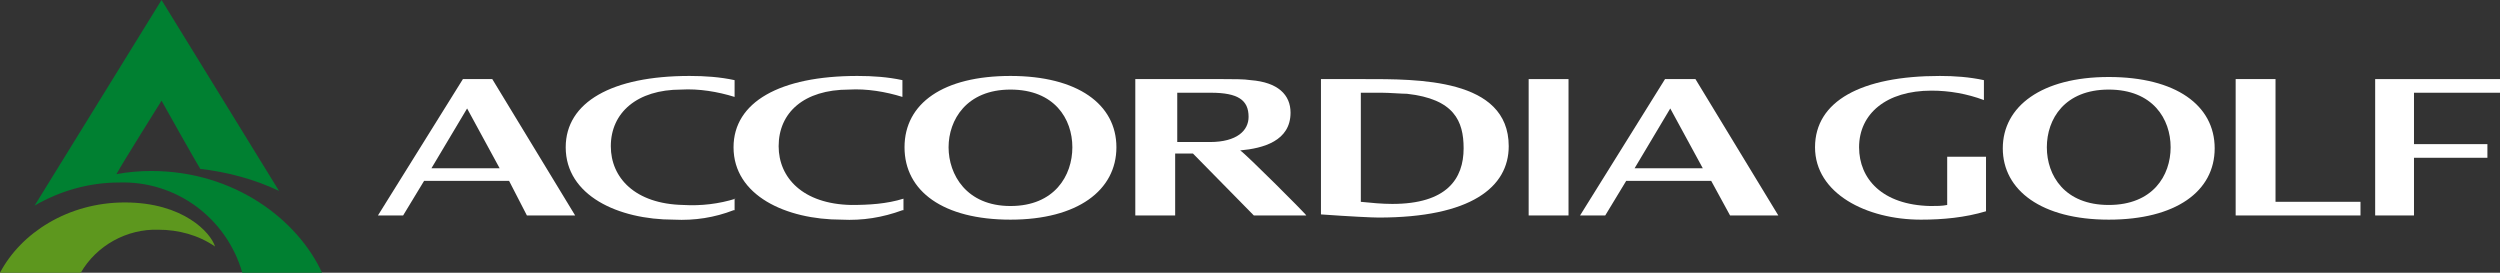 <?xml version="1.0" encoding="UTF-8"?>
<svg id="_レイヤー_2" data-name="レイヤー 2" xmlns="http://www.w3.org/2000/svg" viewBox="0 0 238.33 26">
  <rect x="0" y="0" width="238.33" height="26" fill="#333333" stroke="none"/>
  <defs>
    <style>
      .cls-1 {
        fill: #fff;
      }

      .cls-2 {
        fill: #5d971e;
      }

      .cls-3 {
        fill: #008031;
      }
    </style>
  </defs>
  <g id="design">
    <g id="logo_header" data-name="logo header">
      <g id="_グループ_33046" data-name="グループ 33046">
        <g id="_グループ_33045" data-name="グループ 33045">
          <g id="_グループ_33044" data-name="グループ 33044">
            <path id="_パス_56158" data-name="パス 56158" class="cls-2" d="M11.9,19.3c-5.4,0-9.9,2.9-11.9,6.7h7.7c1.5-2.6,4.4-4.2,7.4-4.1,1.9,0,3.8.5,5.4,1.6-.4-1.3-3-4.2-8.6-4.2Z"/>
            <path id="_パス_56159" data-name="パス 56159" class="cls-3" d="M14.4,16.3c-1.1,0-2.2.1-3.3.3h0c.6-1.1,4.3-7,4.3-7,0,0,3.3,5.9,3.7,6.5,2.6.3,5.2,1,7.5,2.1L15.4,0,3.3,19.6c2.4-1.4,5.2-2.2,8-2.2,5.5-.2,10.3,3.4,11.8,8.6h7.6c-2.3-5-8.3-9.7-16.3-9.7Z"/>
            <g id="_グループ_33043" data-name="グループ 33043">
              <path id="_パス_56160" data-name="パス 56160" class="cls-1" d="M143.83,13.94c0-6.5-8.7-6.4-13.8-6.4h-4.1v12.9c2.8.2,4.9.3,5.5.3,8.8,0,12.4-2.9,12.4-6.8M131.73,8.84c.7,0,1.9.1,2.4.1,4.5.5,5.4,2.6,5.4,5.2,0,2.9-1.6,5.3-6.8,5.3-1,0-2-.1-3-.2v-10.4h2Z"/>
              <rect id="_長方形_6157" data-name="長方形 6157" class="cls-1" x="145.73" y="7.54" width="3.8" height="13"/>
              <path id="_パス_56161" data-name="パス 56161" class="cls-1" d="M164.93,20.54h4.6l-7.9-13h-2.9l-8.1,13h2.4l2-3.3h8.1l1.8,3.3M155.83,16.04l3.4-5.7,3.1,5.7h-6.5Z"/>
              <path id="_パス_56162" data-name="パス 56162" class="cls-1" d="M50.23,20.54h4.6l-7.9-13h-2.8l-8.1,13h2.4l2-3.3h8.1l1.7,3.3M41.13,16.04l3.4-5.7,3.1,5.7h-6.5Z"/>
              <path id="_パス_56163" data-name="パス 56163" class="cls-1" d="M70.13,18.94c-1.6.5-3.3.7-5,.6-4.6-.1-6.9-2.6-6.9-5.6,0-3.2,2.5-5.4,6.7-5.4,1.7-.1,3.5.2,5.1.7v-1.6c-1.4-.3-2.8-.4-4.3-.4-7.4,0-11.8,2.5-11.8,6.8,0,4.6,5,6.9,10.3,6.9,2,.1,3.9-.2,5.7-.9h.1v-1.1h.1Z"/>
              <path id="_パス_56164" data-name="パス 56164" class="cls-1" d="M118.23,14.34c2.2-.2,4.8-.9,4.8-3.6,0-1.7-1.2-2.9-3.8-3.1-.6-.1-1.7-.1-2.7-.1h-8.3v13h3.8v-5.9h1.7l5.8,5.9h5c.1,0-5.8-5.9-6.3-6.2M115.43,8.84c2.6,0,3.6.7,3.6,2.3,0,1.3-1.1,2.4-3.7,2.4h-3.1v-4.7h3.2Z"/>
              <path id="_パス_56165" data-name="パス 56165" class="cls-1" d="M86.13,18.94c-1.6.5-3.3.6-5,.6-4.6-.1-6.9-2.6-6.9-5.6,0-3.2,2.4-5.4,6.7-5.4,1.7-.1,3.5.2,5.1.7v-1.6c-1.4-.3-2.8-.4-4.3-.4-7.4,0-11.8,2.5-11.8,6.8,0,4.6,5,6.9,10.3,6.9,2,.1,3.9-.2,5.8-.9h.1v-1.1Z"/>
              <path id="_パス_56166" data-name="パス 56166" class="cls-1" d="M96.33,20.94c-6.4,0-10.1-2.7-10.1-6.9s3.7-6.8,10.1-6.8,10.1,2.7,10.1,6.8c0,4.1-3.7,6.9-10.1,6.9M96.33,8.54c-4.2,0-5.9,2.9-5.9,5.5s1.7,5.6,5.9,5.6,5.9-2.9,5.9-5.6-1.7-5.5-5.9-5.5h0Z"/>
              <path id="_パス_56167" data-name="パス 56167" class="cls-1" d="M216.93,19.24V7.54h-3.8v13h11.9v-1.3h-8.1Z"/>
              <path id="_パス_56168" data-name="パス 56168" class="cls-1" d="M238.33,8.84v-1.3h-11.9v13h3.7v-5.5h7v-1.3h-7v-4.9h8.2Z"/>
              <path id="_パス_56169" data-name="パス 56169" class="cls-1" d="M185.63,14.94v4.6c-.5.1-1,.1-1.6.1-4.6-.1-6.8-2.6-6.8-5.6,0-3.2,2.6-5.4,6.9-5.4,1.7,0,3.4.3,5,.9v-1.9c-1.4-.3-2.8-.4-4.2-.4-7.5,0-11.9,2.4-11.9,6.8s4.9,6.9,10.1,6.9c2.1,0,4.2-.2,6.2-.8v-5.2h-3.7Z"/>
              <path id="_パス_56170" data-name="パス 56170" class="cls-1" d="M201.03,20.94c-6.4,0-10.1-2.8-10.1-6.8s3.7-6.8,10.1-6.8,10.1,2.7,10.1,6.8-3.7,6.8-10.1,6.8M201.03,8.54c-4.2,0-5.9,2.8-5.9,5.5s1.7,5.5,5.9,5.5,5.9-2.8,5.9-5.5-1.7-5.5-5.9-5.5Z"/>
            </g>
          </g>
        </g>
      </g>
    </g>
  </g>
</svg>